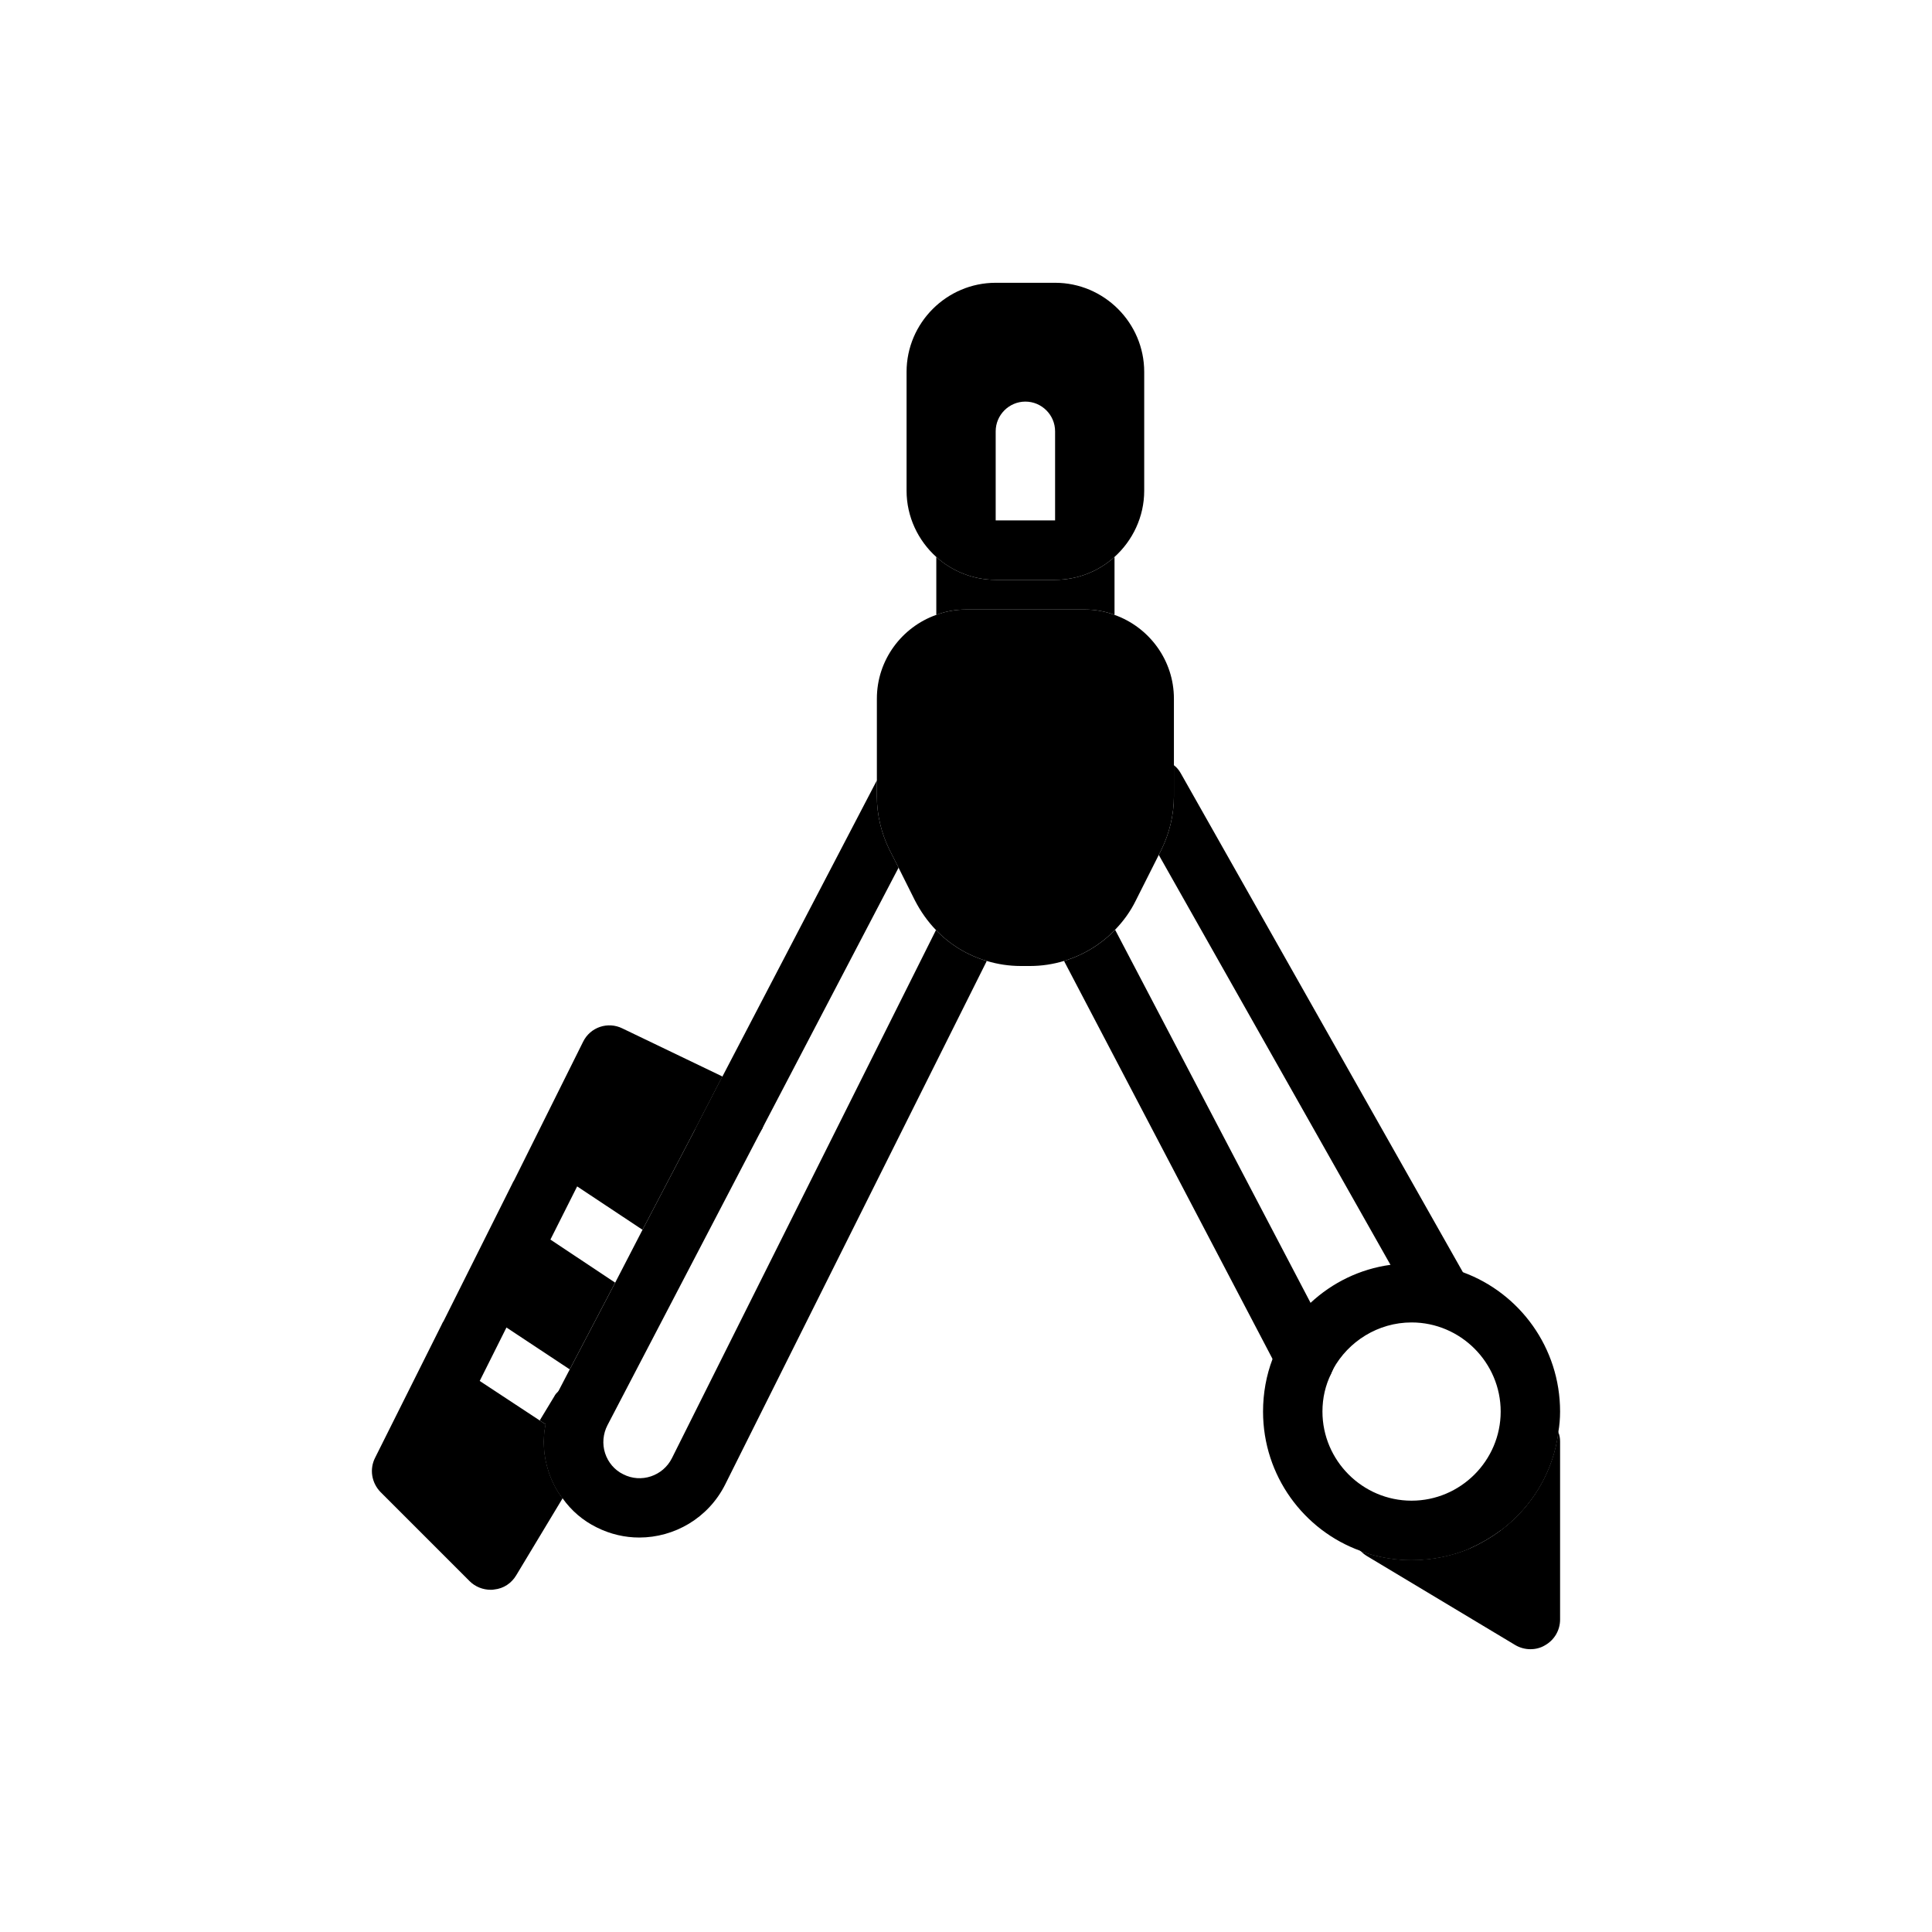 <?xml version="1.0" encoding="UTF-8"?>
<!-- Uploaded to: SVG Repo, www.svgrepo.com, Generator: SVG Repo Mixer Tools -->
<svg fill="#000000" width="800px" height="800px" version="1.1" viewBox="144 144 512 512" xmlns="http://www.w3.org/2000/svg">
 <g>
  <path d="m455.1 329.15v25.898c0 4.879-1.18 9.762-3.305 14.09l-0.707 1.418-6.062 12.043c-1.418 2.914-3.305 5.512-5.512 7.793-3.699 3.856-8.344 6.691-13.539 8.266-2.836 0.871-5.906 1.344-9.055 1.344h-2.363c-3.148 0-6.219-0.473-9.051-1.34-5.117-1.496-9.762-4.328-13.461-8.188-2.203-2.281-4.094-4.961-5.59-7.871l-4.328-8.66-2.441-4.801c-2.125-4.332-3.305-9.211-3.305-14.09v-25.902c0-10.234 6.613-18.973 15.742-22.199 2.441-0.941 5.117-1.414 7.875-1.414h31.488c2.754 0 5.434 0.473 7.871 1.418 9.129 3.227 15.742 11.965 15.742 22.195z"/>
  <path d="m439.36 291.6v15.352c-2.441-0.945-5.117-1.418-7.871-1.418h-31.488c-2.754 0-5.434 0.473-7.871 1.418v-15.352c4.172 3.777 9.758 6.062 15.742 6.062h15.742c5.984 0 11.574-2.285 15.746-6.062z"/>
  <path d="m423.61 218.94h-15.742c-12.988 0-23.617 10.629-23.617 23.617v31.488c0 6.926 3.07 13.227 7.871 17.555 4.176 3.777 9.762 6.062 15.746 6.062h15.742c5.984 0 11.57-2.281 15.742-6.062 4.805-4.332 7.875-10.629 7.875-17.555v-31.488c0-12.988-10.625-23.617-23.617-23.617zm-15.742 62.977v-23.617c0-4.328 3.543-7.871 7.871-7.871 4.328 0 7.871 3.543 7.871 7.871v23.617z"/>
  <path d="m533.82 486.59v0.395c0 3.543-2.441 6.691-5.902 7.637-0.629 0.156-1.34 0.238-1.969 0.238-2.754 0-5.434-1.496-6.848-4.016l-6.613-11.652-61.402-108.63 0.707-1.418c2.125-4.332 3.305-9.211 3.305-14.09v-8.266c0.707 0.551 1.34 1.258 1.809 2.125l74.785 132.25 0.238 0.395c1.18 1.336 1.891 3.066 1.891 5.035z"/>
  <path d="m497.3 506.82c-0.156 0.395-0.395 0.785-0.551 1.18v0.078c-0.789 1.184-1.812 2.129-3.07 2.836-1.102 0.551-2.363 0.867-3.621 0.867-2.832 0-5.59-1.496-7.008-4.25l-1.809-3.387-55.262-105.48c5.195-1.574 9.84-4.41 13.539-8.266l51.797 98.871 5.746 11.02c1.105 2.129 1.105 4.488 0.238 6.535z"/>
  <path d="m405.51 398.66-69.352 138.79c-4.488 8.895-13.461 14.012-22.75 14.012-3.777 0-7.637-0.867-11.258-2.676-3.699-1.809-6.769-4.488-9.055-7.715-1.652-2.125-2.832-4.488-3.699-7.086-1.34-4.094-1.652-8.422-0.789-12.516 0.395-2.441 1.262-4.801 2.441-7.008l0.867-1.652 3.07-5.902 12.043-22.984 7.242-14.012 13.938-26.613 7.242-14.012 40.934-78.484v4.25c0 4.879 1.18 9.762 3.305 14.09l2.441 4.801-36.133 69.117v0.078s0 0.078-0.078 0.078l-40.934 78.484c-1.184 2.289-1.418 4.965-0.633 7.402 0.789 2.441 2.519 4.488 4.801 5.59 4.723 2.441 10.547 0.473 12.91-4.25l69.98-139.96c3.703 3.859 8.348 6.691 13.465 8.188z"/>
  <path d="m557.44 525.95v47.23c0 2.832-1.496 5.434-4.016 6.848-1.18 0.711-2.516 1.027-3.856 1.027-1.418 0-2.832-0.395-4.016-1.102l-39.359-23.617c-0.629-0.395-1.102-0.785-1.574-1.258 4.172 1.496 8.738 2.359 13.461 2.359 5.434 0 10.707-1.102 15.43-3.07 2.914-1.336 5.668-2.91 8.188-4.801 8.188-6.141 13.934-15.43 15.273-26.055 0.312 0.785 0.469 1.574 0.469 2.438z"/>
  <path d="m514.22 542.8 19.285 11.57c-4.723 1.969-9.996 3.07-15.43 3.07-4.723 0-9.289-0.867-13.461-2.363l-0.078-0.078c-2.441-2.519-2.914-6.375-1.102-9.445 2.281-3.777 7.086-4.957 10.785-2.754z"/>
  <path d="m556.96 523.51c-1.336 10.625-7.082 19.914-15.27 26.055v-23.617c0-4.328 3.543-7.871 7.871-7.871 3.465 0 6.457 2.285 7.398 5.434z"/>
  <path d="m531.7 481.16c-4.254-1.574-8.82-2.441-13.621-2.441-1.891 0-3.777 0.156-5.59 0.473-8.109 1.102-15.43 4.723-21.176 10.074-4.41 4.094-7.871 9.133-10.074 14.879-1.652 4.332-2.519 9.055-2.519 13.934 0 17.004 10.785 31.488 25.82 36.918l0.078 0.078c4.172 1.5 8.738 2.363 13.461 2.363 5.434 0 10.707-1.102 15.43-3.07 2.914-1.336 5.668-2.91 8.188-4.801 8.188-6.141 13.934-15.43 15.273-26.055 0.312-1.734 0.469-3.621 0.469-5.434 0-16.926-10.703-31.41-25.738-36.918zm-13.621 60.535c-12.988 0-23.617-10.629-23.617-23.617 0-3.621 0.785-6.926 2.281-9.996v-0.078c0.156-0.395 0.395-0.785 0.551-1.18 4.019-7.324 11.891-12.363 20.785-12.363 12.988 0 23.617 10.629 23.617 23.617s-10.629 23.617-23.617 23.617z"/>
  <path d="m305.22 520.12c-0.078 0.473-0.238 0.867-0.473 1.258 0 0.156-0.078 0.238-0.238 0.395 0 0.078 0 0.238-0.078 0.316l-0.234 0.316-11.102 18.656c-1.652-2.125-2.832-4.488-3.699-7.086-1.34-4.094-1.652-8.422-0.789-12.516l-1.574-1.023 3.856-6.375c0.234-0.473 0.551-0.867 1.023-1.262 2.281-2.676 6.297-3.387 9.445-1.652l0.629 0.395c0.473 0.316 0.867 0.629 1.262 1.102 0.156 0.078 0.316 0.234 0.395 0.395 0.785 0.945 1.34 1.969 1.652 3.07 0.32 1.336 0.32 2.672-0.074 4.012z"/>
  <path d="m346 443.06v0.078s0 0.078-0.078 0.078c-1.891 3.777-6.535 5.434-10.469 3.543l-7.242-3.465 7.242-14.012 6.848 3.305c3.938 1.891 5.59 6.535 3.699 10.473z"/>
  <path d="m308.92 416.53c-3.856-1.891-8.5-0.316-10.391 3.543l-18.262 36.684c-0.234 0.316-0.395 0.707-0.551 1.023l-18.184 36.367c-0.238 0.312-0.395 0.707-0.551 1.023l-17.555 35.109c-1.574 3.07-0.945 6.691 1.418 9.133l23.617 23.617c1.492 1.492 3.539 2.281 5.586 2.281 0.316 0 0.629 0 0.945-0.078 2.441-0.238 4.566-1.652 5.824-3.777l12.281-20.391c-1.652-2.125-2.832-4.488-3.699-7.086-1.34-4.094-1.652-8.422-0.789-12.516l-1.574-1.023-15.902-10.469 7.086-14.168 16.766 11.098 12.043-22.984-17.16-11.414 7.086-14.09 17.32 11.492 13.934-26.613 7.242-14.012z"/>
 </g>
</svg>